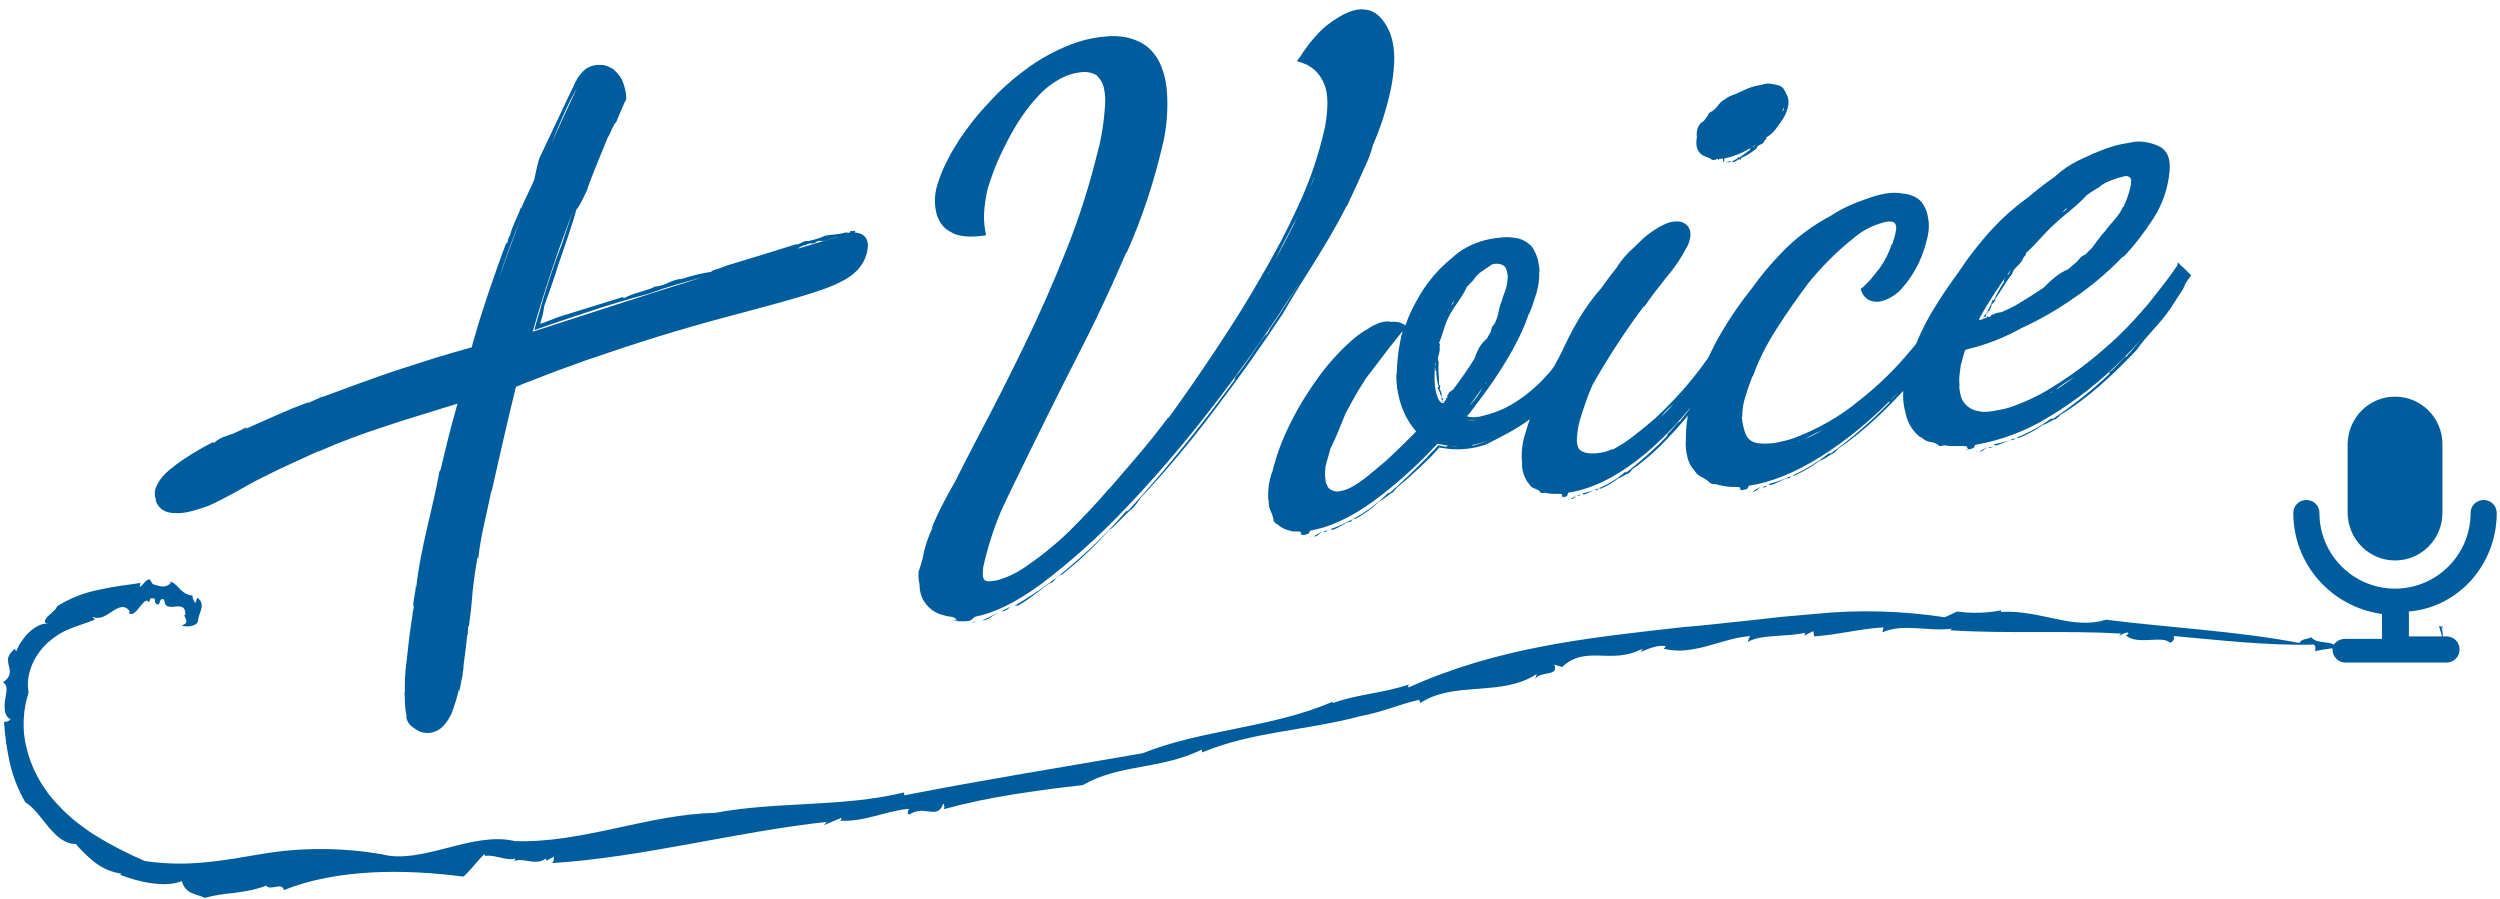 <?xml version="1.0" encoding="utf-8"?>
<!-- Generator: Adobe Illustrator 28.1.0, SVG Export Plug-In . SVG Version: 6.00 Build 0)  -->
<svg version="1.1" id="レイヤー_1" xmlns="http://www.w3.org/2000/svg" xmlns:xlink="http://www.w3.org/1999/xlink" x="0px"
	 y="0px" viewBox="0 0 612 220" style="enable-background:new 0 0 612 220;" xml:space="preserve">
<style type="text/css">
	.st0{fill:#005D9D;}
</style>
<g>
	<path class="st0" d="M237.9,152.4l0.4,0c0.3-0.1,0.7-0.3,1-0.4C238.9,152.1,238.4,152.3,237.9,152.4L237.9,152.4z"/>
	<path class="st0" d="M244,150.1c-1.2,0.7-2.4,1.3-3.6,1.8c1.9-0.1,2.8-1.6,3.9-1.8C244.1,150.1,244.2,150,244,150.1z"/>
	<path class="st0" d="M244.3,150.1L244.3,150.1C244.3,150.1,244.3,150.1,244.3,150.1C244.3,150.1,244.3,150.1,244.3,150.1z"/>
	<path class="st0" d="M245.4,149.7c0.8-0.2,1.4-0.6,2-1.2C246.8,148.9,245,149.5,245.4,149.7z"/>
	<path class="st0" d="M247.6,148.3c0,0-0.1,0.1-0.1,0.1C247.5,148.4,247.5,148.4,247.6,148.3z"/>
	<path class="st0" d="M225.1,143c0,1.7,0.4,3.1,1.1,4.2c0.8,1.2,1.8,2.2,3.1,2.8c0.4,0.2,0.8,0.4,1.3,0.5c0.4,0.1,0.7,0.2,1.1,0.3
		c0.4,0.1,0.8,0.1,1.2,0.2c0.6,0.1,1,0.3,1.1,0.5c-1.4-0.1,2.2,0.5-1,0.4c1,0.2,2,0.2,2.9,0.2c1.2,0,2.2-0.3,1.9-0.4
		c0.2-0.2,0.7-0.5,0.8-0.7c4.7-0.9,10.1-3.5,16.1-7.9c7.3-5.5,14-11.5,20.3-18.1c7.5-7.8,14.5-16,21.1-24.5c7-9,13.5-18.1,19.5-27.4
		c1-1.5,1.9-3,2.9-4.5c-2.4,3.9-4.8,7.8-7.5,11.7c0.1-0.2,0.1-0.3,0.3-0.6c-0.4,0.8-0.8,1.6-1.3,2.3c-0.2,0.2,0.1-0.3,0.2-0.5
		c-2.3,2.8-5.9,8.8-7.5,10.4c-0.6,0.8-0.7,1.3-0.3,0.9c-8.1,11.1-16.7,21.8-26,32c-0.5,0.4-0.6,0.5-0.6,0.2
		c-3.9,4.5-8.1,8.7-12.6,12.6c-4.5,4-9.4,7.5-14.7,10.6c-0.3,0.4,1.2-0.5,0.2,0.3c3.5-1.8,5.8-4.1,8.7-6l-0.3,0.4
		c2.1-1.5,0.2-0.6,2.4-2.1c0.9-0.6-0.1,0.3,0.3,0c4.2-3.3,8.1-7,11.7-11c1.1-0.6,4.1-4.1,5.7-5.3c0.8-0.8,1.4-1.7,2-2.6
		c6.5-6.9,12.6-14.2,18.3-21.8c5.8-7.6,11.3-15.4,16.6-23.4c4.4-7.8,10.7-16.6,15.5-26.2c0.1-0.1,0.1,0,0.1,0
		c1.5-3.2,3.6-7.7,5.3-11.6c0.4-1.1,0.8-2.2,1.1-3.4c1.9-4.3,3.3-8.8,4.3-13.3c0.5-2.3,0.8-4.7,0.9-7.1c0.1-2.4-0.2-4.9-1.1-7.2
		c-0.5-1.2-1.1-2.2-1.9-3.2c-0.8-1-1.9-1.8-3.2-2.2c-1.3-0.3-2.6-0.3-3.9,0.1c-1.2,0.4-2.3,0.9-3.3,1.5c-2.1,1.2-4,2.7-5.6,4.5
		c-0.8,0.9-1.6,1.8-2.3,2.8l-0.5,0.7l-0.6,0.8l-0.7,1.1l-0.4,0.5l-0.2,0.3c-0.1,0.1-0.1,0.2-0.1,0.2c0.6,0.2,1.2,0.3,1.8,0.6
		c0.4,0.1,0.8,0.3,1.2,0.6c0.7,0.4,1.2,0.8,1.8,1.4c1,1.1,1.8,2.5,2.2,3.9c0.8,3,0.4,6.2-0.1,9.4c-1.5,6.8-3.7,13.4-6.7,19.7
		c-2.8,6.2-6,12.1-9.4,17.9c-3.3,5.8-6.9,11.4-10.6,17s-7.6,11.2-11.7,16.9c0-0.1-0.2,0.1,0.2-0.5c-4.8,6.5-9.7,12-14.7,17.8l0-0.1
		c-3.1,3.7-6.4,7.1-9.8,10.5c-3.5,3.4-7.3,6.4-11.3,9.1c-2,1.3-4.2,2.3-6.5,2.9c-0.6,0.1-1.1,0.2-1.7,0.2c-0.5,0.1-0.9-0.1-1.3-0.4
		c-0.2-0.4-0.4-0.9-0.3-1.4c0-0.6,0-1.1,0.1-1.7c1-4.5,2.4-9,4.2-13.3c1.1-2.5,2.4-5.1,3.6-7.6l3.8-7.8l3.9-7.9l4-8
		c2.7-5.4,5.5-10.7,8.1-16.1c2.6-5.4,5.1-10.9,7.4-16.3l0.1,0.1c3.8-8.5,6.7-17.4,8.8-26.4c1.1-4.5,1.4-9.2,1-13.9
		c-0.3-2.4-0.9-4.7-2-6.8c-1.2-2.2-3-3.9-5.2-4.8c-2.3-1-4.8-1.3-7.3-1.1c-2.5,0.2-4.9,0.6-7.3,1.4c-4.7,1.6-9.2,4-13.1,7
		c-3.1,2.3-6,4.9-8.6,7.8c-2.8,2.9-5.2,6-7.4,9.3c-1,1.6-2,3.2-2.8,4.9c-0.1,0.1-0.1,0.3-0.2,0.4c-1,1.9-1.8,4-2.4,6.1
		c-0.6,2.3-0.6,4.7,0.1,7c0.4,1.1,1,2.2,1.9,3c0.3,0.3,0.7,0.6,1.1,0.8c0,0,0,0,0,0c0.3,0.2,0.6,0.3,0.9,0.5c0.1,0,0.1,0.1,0.2,0.1
		c0.1,0,0.1,0,0.2,0.1c1.9,0.7,4.5,0.8,7.7,0.3c-0.4-1.8-0.6-3.6-0.5-5.4c0.1-1.9,0.4-3.8,0.8-5.7c0.1-0.3,0.2-0.7,0.3-1
		c0.8-2.5,1.7-5,2.8-7.3c1.2-2.6,2.5-5.1,4-7.6c1.5-2.4,3.1-4.7,5.1-6.8c1.8-2.1,4.1-3.8,6.6-5c1.3-0.6,2.6-0.9,4-1.1
		c1.3-0.2,2.7,0,3.9,0.7c1,0.9,1.7,2.2,1.9,3.5c0.3,1.4,0.3,2.8,0.2,4.2c-0.2,2.6-0.5,5.2-1,7.7c-0.2,1-0.4,2-0.7,3
		c-2,8.3-4.6,16.5-7.8,24.5c-3.2,8.1-6.7,16-10.4,23.6c-3.7,7.6-7.3,14.7-10.8,21.3c-2.2,4.2-4.2,8.1-6,11.7
		c-2.1,3.7-4.2,7.5-5.8,11.6l0.3-0.3c-0.9,1.8-1.6,3.8-2.1,5.8c-0.1,0.7-0.3,1.3-0.4,2c-0.1,0.2-0.1,0.4-0.2,0.6
		c0,0.1-0.1,0.3-0.1,0.4c-0.2,0.6-0.4,1.3-0.6,1.9l0-0.4C224.8,140.7,224.8,141.8,225.1,143C225.1,142.9,225.1,143,225.1,143z
		 M322.5,41c0.3-0.9,0.6-1.8,0.8-2.6C323.1,39.2,322.8,40.1,322.5,41z M321.6,43.7c-0.2,0.7-0.5,1.4-0.8,2c0.3-0.8,0.6-1.5,0.8-2.3
		L321.6,43.7z M317.9,52.5c-0.4,0.8-0.7,1.6-1.1,2.3c-1.5,3-3.1,6-4.7,9c1.4-3,2.9-5.8,4.4-8.7C317,54.3,317.5,53.4,317.9,52.5z
		 M310.9,66.2c-0.1,0.3-0.3,0.5-0.4,0.8c0,0-0.1,0-0.1,0L310.9,66.2z"/>
	<path class="st0" d="M310.1,81.3L310.1,81.3C310.3,81.1,310.2,81.2,310.1,81.3z"/>
	<path class="st0" d="M353.2,98.3c0.1-0.2-0.2-0.1-0.3-0.1C353.1,98.2,352.9,98.5,353.2,98.3z"/>
	<path class="st0" d="M352.4,85.8C352.4,85.8,352.4,85.8,352.4,85.8C352.4,85.8,352.4,85.8,352.4,85.8
		C352.4,85.8,352.4,85.8,352.4,85.8z"/>
	<polygon class="st0" points="320.7,131.5 321.1,131.2 320.5,131.5 	"/>
	<polygon class="st0" points="323.5,130.4 323.5,130.4 323.5,130.4 	"/>
	<path class="st0" d="M321.7,131.3c0.9,0.2,1.3-1,1.8-0.9c-0.1,0-0.1-0.1-0.2-0.1C322.8,130.6,322.2,130.9,321.7,131.3z"/>
	<path class="st0" d="M325.1,129.7c-0.2,0.3-1.3,0.3-1,0.6C324.5,130.3,324.9,130,325.1,129.7z"/>
	<path class="st0" d="M336.6,79.5c-0.7,0.3-1.3,0.7-1.9,1.1c-1.1,0.6-2.2,1.4-3.3,2.3c-3.1,2.7-5.9,5.7-8.4,9.1
		c-2.7,3.7-5.1,7.5-7.1,11.6c-1.9,3.7-3.4,7.7-4.4,11.8c0,0.1,0,0.2-0.1,0.2c-0.8,2.3-1.1,4.6-0.9,7l0.1-0.2c-0.1,1,0.1,2,0.5,2.8
		c0.1,0.2,0.2,0.5,0.3,0.7c0,0.1,0.1,0.2,0.1,0.3c0,0.1,0.1,0.2,0.1,0.3c0.1,0.3,0.1,0.6,0.2,0.9l-0.1-0.2c0.1,0.6,0.6,1,1.1,1.2
		c0,0,0,0,0,0c0.8,0.8,1.9,1.3,3.3,1.6c0.2,0.1,0.5,0.1,0.8,0.1c0.3,0,0.6,0,0.9,0c0.4,0,0.7,0.1,0.7,0.4c-0.7,0,1.1,0.3-0.4,0.5
		c0.5,0,0.9,0,1.4-0.1c0.5-0.1,1-0.3,0.9-0.4c0.1-0.2,0.3-0.4,0.3-0.6c4.8-0.8,10-3.2,15.5-7.2c5.7-4.2,10.9-8.9,15.7-14.1
		c1.2,0.3,2.4,0.5,3.7,0.6c1.4,0.1,2.8,0,4.2-0.2c2.4-0.3,4.9-1.2,7.5-2.6c-1.9,1-3.9,1.9-6,2.5c0.1-0.1,0.1-0.1,0.3-0.2
		c-0.4,0.2-0.8,0.4-1.2,0.4c-0.1,0,0.1-0.1,0.2-0.2c-0.9,0-2.1,0.2-3.2,0.3c-0.9,0.1-1.8,0.1-2.7-0.1c-0.5,0-0.7,0.1-0.5,0.3
		c-0.7-0.1-1.4-0.2-2.1-0.4l-1.2,1.3c-0.5,0.5-1,1-1.4,1.5c-1,1-2,2-3,3c-2,2-4.1,3.9-6.2,5.8c-0.3,0.2-0.4,0.1-0.4,0
		c-4,4-8.8,7-14.1,8.9c-0.2,0.2,0.6,0,0.1,0.3c1.8-0.5,3-1.6,4.5-2.1l-0.1,0.2c1.1-0.5,0-0.4,1.2-0.9c0.5-0.1,0,0.2,0.2,0.1
		c2.2-1.2,4.3-2.7,6.1-4.5c0.7-0.1,2.1-1.6,3.1-2c0.4-0.5,0.9-0.9,1-1.2c1.9-1.5,3.8-3.2,5.6-4.9c0.9-0.9,1.8-1.7,2.7-2.6l1.3-1.4
		l0.9-1l0.2,0.1l0.7,0.1c0.5,0.1,1,0.1,1.5,0.2c3,0.3,6.1-0.1,9-1.1c1.9-1,4-2,6.1-3.2c1.6-0.9,3.2-1.9,4.6-3c-0.5,1.5-1,3-1.4,4.5
		c-0.6,2.3-0.7,4.4-0.5,6.2c0,0,0,0,0,0c-0.1,1.8,0.5,3.6,1.6,5.1l0-0.2c0.3,0.7,0.8,1.2,1.5,1.4c0.2,0.1,0.5,0.2,0.7,0.3
		c0.1,0.1,0.2,0.1,0.3,0.2c0.2,0.1,0.3,0.2,0.4,0.4l-0.1,0c0.3,0.2,0.8,0.3,1.1,0.1c0,0,0,0,0,0c0.8,0.2,1.7,0.3,2.6,0.3
		c0.2,0,0.4,0,0.7,0c0,0,0.1,0,0.1,0c0.2,0,0.3,0,0.5,0c0.2,0,0.4,0.1,0.4,0.3c-0.5,0,0.8,0.3-0.3,0.5c0.3,0.1,1.7-0.1,1.6-0.5
		c0-0.2,0.2-0.4,0.2-0.6c6.7-1,13.6-4.8,20.8-11.2c3.1-2.8,6.1-6,9-9.5c0,0,0,0.1,0,0.1c-0.7,0.9-1.4,1.8-2.1,2.7c0-0.1,0-0.1,0-0.2
		c-0.1,0.3-0.2,0.5-0.4,0.8c-0.1,0,0-0.1,0-0.2c-1,0.6-2.2,2.7-2.9,3c-0.2,0.3-0.2,0.5,0,0.4c-3.1,3.3-6.5,6.3-10.1,9.1
		c-0.2,0.1-0.3,0-0.3-0.1c-3,2.6-6.6,4.4-10.5,5.3c-0.1,0.2,0.4,0.1,0.1,0.3c1.3-0.2,2.1-1.1,3.3-1.2l-0.1,0.2
		c0.8-0.2,0-0.4,0.9-0.6c0.4,0,0,0.2,0.1,0.2c1.7-0.7,3.2-1.6,4.6-2.7c0.5,0.1,1.6-1,2.4-1.1c0.3-0.4,0.7-0.6,0.7-0.9
		c5.2-3.5,9.5-8.2,13.6-13c0.1-0.1,0.2-0.3,0.2-0.4c-0.4,2.3-0.5,4.3-0.5,6.1c0,0,0,0.1,0,0.1c-0.1,1.3,0,2.5,0.3,3.7
		c0.2,1.3,0.8,2.5,1.6,3.5l0-0.2c0.4,0.9,1.1,1.6,2,2c0.2,0.1,0.5,0.2,0.7,0.4c0.2,0.1,0.3,0.2,0.5,0.3c0.3,0.2,0.5,0.4,0.8,0.7
		l-0.2-0.1c0.4,0.3,1,0.5,1.5,0.4c0,0,0,0,0.1,0c1.2,0.4,2.4,0.6,3.8,0.7c0.2,0,0.5,0,0.8,0c0.1,0,0.3,0,0.4,0c0.1,0,0.2,0,0.3,0
		c0.4,0,0.7,0.1,0.7,0.3c-0.7,0,1,0.2-0.4,0.5c0.4,0.1,2.4-0.2,2.2-0.5c0.1-0.2,0.3-0.4,0.3-0.6c5.5-0.8,11.3-3.2,17.6-7.1
		c6.8-4.3,13-9.5,18.6-15.4c0.6-0.6,1.2-1.2,1.7-1.9c0,0,0,0,0,0c-1.2,1.2-2.5,3.1-3.3,3.5c-0.3,0.4-0.3,0.6-0.1,0.5
		c-4.5,4.6-9.3,8.8-14.4,12.5c-0.3,0.1-0.4,0.1-0.4-0.1c-4.4,3.5-9.4,6.1-14.8,7.6c-0.2,0.2,0.6,0,0.1,0.3c1.8-0.3,3-1.4,4.6-1.8
		l-0.1,0.2c1.1-0.4,0.1-0.4,1.3-0.8c0.5-0.1,0,0.2,0.2,0.1c2.3-1,4.5-2.3,6.5-3.8c0.7,0,2.3-1.4,3.2-1.7c0.5-0.5,1-0.8,1.1-1.1
		c5.9-4,11.1-8.9,16-14.2c-0.1,2,0.1,3.8,0.6,5.4c0,0,0,0.1,0,0.1c0.5,2.4,1.8,4.5,3.7,5.9c0-0.1,0-0.2,0-0.2
		c0.6,0.7,1.4,1.1,2.3,1.3c0.2,0,0.5,0.1,0.7,0.1c0.2,0.1,0.3,0.1,0.5,0.2c0.3,0.1,0.6,0.3,0.9,0.5l-0.2,0c0.4,0.3,1,0.2,1.5,0
		c1.1,0.2,2.2,0.2,3.4,0.2c0.2,0,0.6,0,0.9,0c0.3,0,0.5,0,0.8,0c0.3,0,0.6,0.1,0.6,0.3c-0.6,0.1,1,0.2-0.4,0.5
		c0.4,0.1,2.2-0.2,2-0.5c0.1-0.2,0.3-0.4,0.3-0.6c6.4-1.1,12.5-3.4,18-6.8c6.7-4,12.9-8.9,18.4-14.5c1.5-1.5,2.9-3,4.3-4.6
		c-1,1.2-2.1,2.5-3.1,3.7c0.1-0.1,0-0.2,0.1-0.3c-0.2,0.3-0.4,0.7-0.7,1c-0.1,0,0-0.2,0.1-0.3c-1.3,0.9-3.1,3.4-4,3.8
		c-0.3,0.3-0.3,0.6-0.1,0.5c-4.3,4.1-9,7.8-13.9,11.1c-0.3,0.1-0.4,0-0.4-0.1c-4.2,3.1-9,5.3-14.1,6.4c-0.2,0.2,0.6,0,0.1,0.3
		c1.7-0.2,2.8-1.2,4.4-1.5l-0.1,0.2c1.1-0.3,0.1-0.4,1.2-0.7c0.5-0.1,0,0.2,0.2,0.2c2.2-0.8,4.3-1.9,6.2-3.3c0.6,0,2.2-1.2,3.1-1.4
		c0.5-0.4,1-0.7,1.1-1c7-4.2,13.1-10,18.8-16c2.2-3.3,5.7-6.3,8.3-10.2c0,0,0.1,0,0,0c0.8-1.3,2-3.1,3-4.6l0.6-1.4l0.6-0.9l0.8-1.1
		l-1.6-1.6l-1-0.9l-0.5-0.5l-0.1-0.1c0,0-0.1-0.1-0.1,0L533,65l-1.4,2l-1.1,1.5c-1.5,2-3.1,4-4.7,6c-3.3,3.9-6.8,7.6-10.7,10.9
		c-4.4,3.9-9.2,7.3-14.2,10.3c-2.4,1.4-5,2.6-7.7,3.6c-1.3,0.5-2.7,0.9-4.1,1.1c-1.4,0.3-2.8,0.5-4.3,0.4c0-0.1-0.1-0.1,0.2-0.1
		c-1.5,0-3-0.7-4-1.9c-0.5-0.5-0.8-1.2-1-1.9c-0.2-0.7-0.3-1.5-0.4-2.3l0.1,0c-0.1-1-0.1-2,0-2.9l0.2-1.5l0.1-0.8
		c0.1-0.3,0.1-0.5,0.2-0.7l0.4-1.5c0.1-0.3,0.1-0.5,0.2-0.7l0.2-0.6l0.1-0.2c0.1-0.1,0.2-0.1,0.2-0.1l0.7-0.2l1.5-0.4
		c4-1.1,7.8-2.7,11.4-4.7c4.6-2.1,8.9-4.6,13-7.5c4.3-2.9,8.2-6.3,11.8-10l0.1,0.1c2.8-2.9,5.2-6.1,7.4-9.5
		c2.2-3.4,3.5-7.3,3.9-11.4c0.1-1.1,0.1-2.2-0.2-3.3c-0.3-1.1-1-2.1-2-2.7c-1.9-1-4.2-1.5-6.3-1.3c-1.1,0.2-2.2,0.4-3.3,0.6
		c-1.5,0.3-3.1,0.8-4.6,1.4c-1.4,0.5-2.8,1.1-4.2,1.8c-2.6,1.1-5.1,2.6-7.2,4.5c-0.1,0.1-0.1,0.1-0.2,0.2c-2.3,1.6-4.5,3.3-6.6,5.1
		c-3.9,2.8-7.5,6.1-10.7,9.9c-2.2,2.6-4.3,5.3-6.2,8.2c-1.8,2.5-3.6,5-5.2,7.6c-2.1,3.2-3.9,6.6-5.3,10.1c-0.5,0.6-0.9,1.2-1.4,1.7
		c-3.7,4.5-7.9,8.6-12.5,12.2c-4.8,4-10.3,7.1-16.2,9.3c-1.4,0.5-2.9,0.8-4.3,1.1c-1.4,0.2-2.9,0.3-4.3,0.1c-1.3-0.1-2.5-0.9-3-2.1
		c-0.6-1.4-0.9-2.9-1-4.4c0.1,0,0.1-0.1,0.1,0.2c0-1.8,0.2-3.5,0.8-5.2c0.5-1.7,1.1-3.3,1.7-4.9l0.1,0c1.5-4.2,3.6-8.2,6-11.9
		c2.4-3.8,5-7.4,7.5-10.8c3.4-4.2,7.2-8,11.4-11.3c2.1-1.8,4.6-3,7.3-3.7c0.7-0.2,1.3-0.2,2-0.1c0.3,0.1,0.6,0.3,0.7,0.6
		c0.1,0.3,0.2,0.6,0.2,1c-0.1,0.7-0.2,1.3-0.4,2c-0.2,0.7-0.4,1.3-0.6,2l-0.1-0.1c-0.7,2.1-1.7,4.1-3,5.9c-0.7,0.9-1.4,1.7-2.1,2.6
		c-0.4,0.4-0.7,0.8-1.1,1.2c-0.2,0.2-0.4,0.3-0.6,0.6c-0.3,0.2-0.5,0.4-0.8,0.6c0.1,0.6,0.4,1.1,0.7,1.6c0.3,0.5,0.8,0.8,1.2,1.1
		c1,0.5,2.2,0.6,3.3,0.3c2.1-0.6,4-1.9,5.3-3.6c1.5-1.7,2.7-3.7,3.7-5.7c1-2.1,1.7-4.3,2.2-6.6c0.3-1.4,0.4-2.9,0.1-4.4
		c-0.2-1.3-0.6-2.5-1.3-3.5c-0.8-1.2-2-1.9-3.6-2.3c-0.4-0.1-0.8-0.2-1.2-0.2c-2.8-0.6-6.1,0.2-9,1.3c-0.1,0-0.2,0.1-0.3,0.1
		c-3,1-5.8,2.3-8.4,4c-4.5,2.4-8.7,5.5-12.2,9.2c-2.5,2.6-4.9,5.4-7,8.4c-2.8,3.5-5.4,7.2-7.6,11c-1.2,2-2.3,4.2-3.3,6.3
		c-1.2,1.7-2.5,3.4-3.8,5c-2.8,3.5-5.9,6.7-9.1,9.7c-1.6,1.4-3.3,2.8-5,4.1c-1.7,1.4-3.6,2.6-5.5,3.6c0-0.1-0.1-0.1,0.1-0.2
		c-1.1,0.5-2.3,0.9-3.5,1c-1.1,0.2-2.3,0.1-3.4-0.1l0-0.1c-0.6-0.1-1.2-0.5-1.5-1c-0.3-0.7-0.4-1.4-0.4-2.1c0.1-1.6,0.3-3.1,0.7-4.6
		c0.9-3,1.9-5.9,3.1-8.7c3.8-6.7,8-13.2,12.6-19.3l0.1,0.1c1.7-2.5,3.6-4.9,5.5-7.3c2-2.3,3.7-4.9,5.1-7.6c0.4-0.8,0.6-1.6,0.7-2.4
		c0.1-0.9-0.1-1.8-0.7-2.5c-0.6-0.7-1.5-1.1-2.4-1.1c-0.8,0-1.7,0.1-2.5,0.4c-1.2,0.5-2.4,1.1-3.5,1.9c-1.1,0.7-2.2,1.6-3.4,2.8
		c-0.1,0.1-0.2,0.2-0.3,0.3c-0.2,0.2-0.5,0.4-0.7,0.7c-1.7,1.4-3.1,3-4.3,4.8c0,0,0,0,0,0.1c-1.3,1.6-2.5,3.2-3.7,4.9
		c-0.1,0.1-0.1,0.2-0.2,0.3c-4.3,4.8-7.3,10.3-9.9,16c-0.6,1.1-1.1,2.1-1.7,3.2c-0.5,0.7-1,1.4-1.6,2c-1.3,1.5-2.7,2.9-4.2,4.1
		c-1.5,1.3-3.1,2.4-4.8,3.4c-1.7,1-3.5,1.7-5.4,2.3c-0.8,0.2-1.5,0.4-2.3,0.6c-0.7,0.1-1.5,0.2-2.2,0.1c-0.3,0-0.6-0.1-0.9-0.2
		l0.7-0.8c1.9-2.5,3.8-5,5.6-7.6c3.5-5.2,6.8-10.6,8.9-16.8c0.1,0,0.1,0,0,0.3c0.7-1.8,1.3-3.5,1.8-5.2c0.5-1.7,0.8-3.6,0.7-5.4
		l0.1,0c-0.1-1.2-0.3-2.3-0.6-3.4c-0.2-0.6-0.4-1.1-0.7-1.6c-0.3-0.6-0.6-1.1-1.1-1.5c-0.9-0.8-2-1.4-3.2-1.6
		c-1.2-0.2-2.3-0.3-3.5-0.2c-2.3,0.2-4.5,0.6-6.7,1.5c-2.1,0.8-4,2-5.6,3.5c-2.1,1.7-4,3.6-5.6,5.7c-1.7,2.2-3.1,4.6-4.3,7.1
		c-0.6,1.2-1.1,2.5-1.6,3.8c0,0,0-0.1-0.1-0.1c-0.3-0.3-0.7-0.4-1.1-0.6c-0.7-0.2-1.4-0.3-2.2-0.2C339.2,78.5,337.8,78.9,336.6,79.5
		z M342.8,83.5c-0.6,2.7-0.8,5.5-0.9,8.2l-0.1,0c0,2.2,0.3,4.4,0.9,6.5c0.6,2.1,1.5,4.1,2.8,5.9c0.3,0.4,0.7,0.9,0.9,1.2l0.2,0.2
		l0.1,0.1c0,0-0.1,0.1-0.1,0.1l-0.4,0.4l-2.2,2.2c-1.5,1.5-3.1,3-4.7,4.5c-1.7,1.4-3.4,2.9-5.2,4.3c-0.9,0.7-1.8,1.3-2.8,1.9
		c-1,0.6-2,1-3.1,1.2c-1.1,0.3-2.3,0-3.1-0.9c-0.2-0.4-0.3-0.7-0.5-1.1c-0.2-1-0.3-2-0.2-3c0-0.4,0.1-0.7,0.1-1.1
		c0.1-0.4,0.2-0.8,0.3-1.1c0.3-1.1,0.6-2.1,0.9-3.2c0.1-0.1,0.1-0.3,0.2-0.4c1.2-2.4,2.3-5.3,3.5-8.2c1-1.9,2-3.7,3.1-5.6
		c0.6-1,1.3-2,1.9-3l4.5-5.9c0.8-1.1,1.6-2.1,2.5-3.2c0.6-0.8,1.2-1.5,2-2.5C343.1,81.9,342.9,82.7,342.8,83.5z M358.6,102.7
		c-0.1,0-0.2-0.1-0.3-0.1C358.4,102.6,358.5,102.7,358.6,102.7C358.6,102.7,358.6,102.7,358.6,102.7z M356.1,73.4l-0.1,0
		C356,73.4,356.1,73.4,356.1,73.4C356.1,73.4,356.1,73.4,356.1,73.4z M355.2,74.8c0.2-0.4,0.4-0.7,0.7-1.1
		C355.9,74.2,355.6,74.4,355.2,74.8z M354.8,75.5c0,0.1,0,0.1,0,0.2l0,0C354.8,75.6,354.8,75.5,354.8,75.5z M354.7,75.8
		c0,0.1-0.1,0.2-0.2,0.3C354.5,76,354.6,75.9,354.7,75.8z M351.2,91.6c0-1.2,0.1-2.4,0.1-3.5c0,0.4,0,0.8,0.1,1.1c0,0-0.1,0-0.1-0.1
		c0.1,0.1,0.2,0.2,0.2,0.3c0,0-0.1,0-0.1-0.1c-0.4,0.3,0.2,1.1-0.1,1.3c0.1,0.1,0.2,0.2,0.3,0.1c0,1.4,0.2,2.7,0.6,4
		c0,0.1-0.1,0.1-0.3,0.1c0.5,1,0.9,2.1,1.1,3.2c0.2,0,0.1-0.2,0.3-0.1c0.1-0.4-0.6-0.5-0.4-0.9h0.2c0-0.2-0.4,0.1-0.3-0.2
		c0.1-0.1,0.2,0,0.2-0.1c-0.2-0.5-0.2-1-0.6-1.4c0.3-0.2-0.1-0.5,0.2-0.8c-0.1-0.1-0.1-0.2-0.3-0.3c0-1.8-0.3-3.7-0.1-5.6
		c-0.6-0.9,0.3-1.9,0.2-3c0,0,0,0,0.1,0c-0.1-0.4-0.1-0.9,0-1.3l-0.2-0.4c1-2.3,1.4-4.8,2.7-7c1.4-2.5,3-4.2,4.2-6.9
		c0,0,0.1,0,0.1,0.1c0.4-0.7,1.1-1.1,1.5-1.7l0,0c0.5-0.8,1.2-1.5,2-2c0.8-0.6,1.6-1,2.3-1.6c1-0.4,2.2-0.3,3.1,0.3
		c0.8,0.8,0.9,2.1,0.9,3.3l-0.1,0c0.1,1.9-1,3.6-1.4,5.4c-0.6,1.2-0.7,2.7-1.1,4c-0.2,0.4-0.3,0.8-0.5,1.2c-0.1,0.1-0.2,0.3-0.2,0.4
		c-0.6,0.4-0.7,1.2-0.9,1.9c-0.3,0.5-0.6,1-0.9,1.6c0,0,0,0,0,0c-1.7,1.3-2.4,3.1-3.1,5c-1.6,2.5-3.3,5-5.2,7.5
		c-0.5,0.3-1,0.6-1.2,1.1l0.1,0.1c-0.4,0-0.3,0.4-0.3,0.7c0,0.1-0.1,0.1-0.1,0.2c-0.1,0-0.1,0-0.2,0v-0.1c-0.2,0-0.1,0.2,0,0.4
		c-0.1,0.1-0.2,0.3-0.3,0.4c-0.2,0-0.3,0.1-0.2,0c0,0-0.1,0.1-0.1,0.1c0.1,0,0.2,0,0.3,0c-0.1,0.1-0.1,0.2-0.2,0.2c0,0,0,0,0,0
		c-0.1,0.1-0.1,0.1-0.2,0.2c-0.1,0-0.2,0-0.4-0.1c0.1-0.1-0.4,0-0.3-0.4c0,0,0,0-0.1,0.1C351.5,96.9,351.1,94.6,351.2,91.6z
		 M368,106.2c-0.1,0.1-0.3,0.1-0.4,0.2C367.7,106.3,367.9,106.2,368,106.2z M412.3,96c0.3-0.4,0.6-0.7,0.9-1
		C412.8,95.3,412.5,95.6,412.3,96z M506,50.9c-0.2,0.6-0.7,0.8-1.2,1.1C505.2,51.6,505.6,51.2,506,50.9z M506.3,50.6
		C506.3,50.6,506.3,50.6,506.3,50.6L506.3,50.6C506.2,50.6,506.3,50.6,506.3,50.6z M491.6,67.3c-0.1,0-0.1-0.1-0.1-0.1c0,0,0,0,0,0
		c0,0,0,0,0,0c0,0,0,0,0,0c-0.6,0.2-0.6,1.3-1,1.3c0,0.1,0,0.2,0.1,0.3c0,0,0,0,0.1,0c-1,1.5-1.9,3.1-2.6,4.7c-0.1,0-0.2,0-0.3-0.1
		c-0.5,1.5-1.2,2.9-2.2,4.1c0.1,0.1,0.2-0.1,0.3,0.2c0.4-0.3,0.1-1,0.6-1.2l0.1,0.1c0.2-0.2-0.3-0.3,0-0.4c0.2-0.1,0.1,0.1,0.2,0.1
		c0.4-0.6,0.7-1.2,0.8-1.9c0.4,0,0.4-0.6,0.8-0.7c0-0.2,0.1-0.4,0-0.5c1.5-2,2.6-4.2,4.2-6.2c0.2-1.3,1.7-2,2.4-3.2c0,0,0,0,0,0
		c0.2-0.5,0.5-1,0.9-1.4l0.1-0.5c2.5-2.2,4.5-4.9,7-7.1c2.8-2.6,5.5-4.4,8-7.2c0,0.1,0.1,0.1,0,0.1c0.8-0.7,1.7-1.1,2.5-1.7l0,0.1
		c0.9-0.8,2-1.5,3.2-1.9c1.2-0.5,2.4-0.8,3.5-1.1c0.3,0,0.7,0,1,0.2c0.3,0.2,0.5,0.5,0.5,0.8c0,0.7-0.1,1.5-0.3,2.2
		c-0.4,1.5-0.9,3-1.6,4.4l-0.1-0.1c-0.9,2.3-2.9,3.9-4.3,5.9c-1.2,1.2-2.2,2.8-3.3,4.2c-0.5,0.5-1.1,1.1-1.6,1.6
		c-0.1,0-0.1,0.1-0.2,0.1c-0.8,0.3-1.3,1-1.9,1.7c-0.7,0.6-1.4,1.2-2.1,1.8c-2.4,1-4.2,2.7-6,4.5c-1.9,1.3-3.8,2.5-5.8,3.7
		c-1.4,0.9-2.9,1.6-4.5,2.3c-0.7,0.1-1.4,0.2-2.1,0.6L488,77c-0.4-0.1-0.6,0.3-0.8,0.5c-0.1,0-0.2,0.1-0.4,0.1
		c-0.1,0-0.1-0.1-0.2-0.1l0,0c-0.2-0.1-0.3,0.1-0.3,0.3c-0.4,0.1-0.7,0.2-1.1,0.4c0,0,0,0,0,0l0,0c-0.2,0-0.3,0.1-0.5,0.2
		c-0.1,0-0.1-0.1-0.2-0.3c0.1,0,0-0.1,0-0.1c2.2-3.9,4.6-7.6,7.2-11.2c0.2-0.3,0.5-0.6,0.7-0.9c-0.2,0.4-0.5,0.8-0.7,1.2
		c0,0,0-0.1,0-0.1C491.7,67,491.7,67.2,491.6,67.3z M503.2,53.5c0.1-0.1,0.3-0.3,0.4-0.4C503.5,53.2,503.4,53.3,503.2,53.5z
		 M503.8,52.9c0,0,0.1-0.1,0.1-0.1C503.9,52.8,503.8,52.9,503.8,52.9L503.8,52.9z M451.8,101.7c0.3-0.2,0.5-0.4,0.8-0.6
		C452.4,101.3,452.1,101.5,451.8,101.7z M503.3,95.4c1.4-1.3,2.9-2.1,4.5-3.1c-1.3,1-2.7,1.9-4.1,2.9
		C503.5,95.3,503.4,95.3,503.3,95.4z M511.8,89.2c0.3-0.3,0.7-0.6,1.1-0.9C512.6,88.6,512.2,88.9,511.8,89.2z M511.2,89.7
		c-0.1,0.1-0.2,0.2-0.3,0.2C511,89.8,511.1,89.7,511.2,89.7L511.2,89.7z M502.5,95.9c-0.1,0.1-0.2,0.1-0.4,0.2c0,0,0,0-0.1-0.1
		L502.5,95.9z M450.8,102.4c-0.1,0.1-0.3,0.2-0.4,0.3C450.5,102.6,450.6,102.5,450.8,102.4L450.8,102.4z M446.9,104.9
		c-1.8,1-3.5,1.9-5.1,2.6c1.3-0.8,2.7-1.5,4.1-2.1C446.2,105.3,446.5,105.1,446.9,104.9z M440.7,107.9c-0.1,0.1-0.3,0.1-0.4,0.2
		c0,0,0,0-0.1-0.1C440.3,108,440.5,108,440.7,107.9z M411.8,96.5c-0.1,0.1-0.2,0.3-0.3,0.4c0.1-0.2,0.2-0.3,0.3-0.5L411.8,96.5z
		 M409.8,98.8c-1,1.1-2,2.1-3,3.1C407.6,100.6,408.7,99.8,409.8,98.8z M406.3,102.4c-0.1,0.1-0.2,0.2-0.2,0.2c0,0,0,0-0.1-0.1
		L406.3,102.4z M361.5,102.8c-0.8,0.1-1.6,0.1-2.4,0C359.9,102.8,360.7,102.8,361.5,102.8z M359.2,100c1.3-1.7,2.5-3.4,3.7-5.1
		c-0.7,1.4-1.6,2.7-2.7,3.9C359.9,99.1,359.5,99.5,359.2,100z M363.5,94c0.1-0.1,0.2-0.3,0.3-0.4c0,0,0,0.1,0.1,0.1L363.5,94z"/>
	<path class="st0" d="M360.5,109.1C360.5,109.1,360.5,109.1,360.5,109.1C360.6,109.1,360.6,109.1,360.5,109.1z"/>
	<path class="st0" d="M416.8,38c0.5,0.3,1.1,0.5,1.7,0.7c0,0,0,0,0,0c0.3,0.3,0.7,0.5,1.2,0.5l0-0.2c0.2,0.3,0.4,0,0.6-0.1
		c0.1,0,0.1,0,0.2,0c0,0,0.1,0.1,0.1,0.2l0,0c0.1,0.2,0.2,0,0.2-0.2c0.3,0,0.6,0,0.9-0.1c0,0,0.1,0.1,0.1,0.3c-0.1,0,0.2,0.3,0,0.5
		c0.1,0.1,0.4,0,0.3-0.3c0-0.2,0-0.4,0-0.5c2.4-0.5,4.6-1.4,6.6-2.7c-0.2,0.2-0.3,0.4-0.4,0.3c0,0.1,0,0.2,0.1,0.3
		c-0.8,0.6-1.7,1.2-2.6,1.9c-0.1,0-0.1-0.1-0.1-0.2c-0.7,0.7-1.6,1.2-2.6,1.1c0,0.2,0.1,0.1,0.1,0.3c0.4,0.1,0.5-0.5,0.8-0.3v0.2
		c0.2,0-0.1-0.4,0.2-0.2c0.1,0.1,0,0.2,0.1,0.2c0.4-0.2,0.9-0.2,1.1-0.7c0.2,0.3,0.4-0.2,0.7,0.1c0.1-0.2,0.2-0.2,0.1-0.4
		c1.4-0.6,2.7-1.4,3.8-2.4c0.2-0.9,1.3-0.8,1.8-1.5c0,0,0,0,0,0c0.1-0.3,0.3-0.6,0.6-0.8l0-0.4c1.8-0.9,2.8-2.7,4-4.4
		c0.6-0.9,1.1-2,1.3-3.1c0.3-1.2,0.1-2.4-0.6-3.4c0.1,0,0.1-0.1,0.1,0c-0.2-0.3-0.4-0.6-0.6-1c-0.2-0.3-0.5-0.5-0.8-0.6l0-0.1
		c-0.8-0.2-1.6-0.4-2.4-0.5c-0.8-0.1-1.5,0-2.2,0.3c-1.8,0.2-3.5,0.8-5.1,1.7l0-0.1c-1.2,0.8-2.7,0.9-3.8,1.9
		c-1,0.4-1.6,1.4-2.3,2.2c-0.3,0.2-0.5,0.5-0.8,0.7c-0.1,0-0.1,0.1-0.2,0.1c-0.5,0.1-0.8,0.6-1,1.1c0,0,0,0,0,0
		c-0.3,0.4-0.6,0.8-0.9,1.2c-1.5,0.8-1.9,2.5-1.7,4C415,35.7,415.5,37.2,416.8,38z M429.1,36.1c0,0,0-0.1,0-0.1c0,0-0.1,0-0.1,0
		c0.3-0.2,0.5-0.4,0.8-0.6c-0.2,0.2-0.4,0.4-0.6,0.6c0,0,0-0.1,0-0.1C429.2,35.9,429.2,36.1,429.1,36.1z M435.9,28.4
		c0-0.1,0.1-0.2,0.1-0.3C436,28.2,436,28.3,435.9,28.4z M436.1,28C436.1,27.9,436.1,27.9,436.1,28C436.1,27.9,436.1,28,436.1,28
		L436.1,28z M436.5,27.1C436.5,27.1,436.5,27.1,436.5,27.1c-0.1,0.1-0.1,0.2-0.2,0.2c0.1-0.2,0.1-0.4,0.2-0.6c0-0.1,0-0.2,0.1-0.3
		C436.7,26.6,436.7,26.9,436.5,27.1z M436.6,26.2C436.6,26.2,436.6,26.1,436.6,26.2c0-0.1,0.1-0.1,0.1-0.1L436.6,26.2z"/>
	<polygon class="st0" points="422.3,40 422.2,40.2 422.2,40.3 	"/>
	<path class="st0" d="M422.7,39.7L422.7,39.7c0,0,0-0.1,0-0.1l-0.2,0.6C422.6,40.5,422.5,39.4,422.7,39.7z"/>
	<path class="st0" d="M422.8,39.7c0.1,0.1,0.1-0.2,0.1-0.3C422.9,39.6,422.7,39.4,422.8,39.7z"/>
	<polygon class="st0" points="383.9,122.3 384.2,122 383.8,122.3 	"/>
	<path class="st0" d="M385.9,121.4c-0.1,0-0.1-0.1-0.1-0.1c-0.4,0.3-0.8,0.6-1.2,0.8C385.3,122.4,385.5,121.3,385.9,121.4z"/>
	<path class="st0" d="M386.3,121.4c0.3,0,0.6-0.2,0.7-0.4C386.9,121.2,386.1,121.1,386.3,121.4z"/>
	<path class="st0" d="M411.2,103.2C411.2,103.2,411.2,103.2,411.2,103.2C411.2,103.2,411.2,103.2,411.2,103.2z"/>
	<polygon class="st0" points="428.2,120.5 428.7,120.2 428.1,120.5 	"/>
	<path class="st0" d="M431,119.4L431,119.4c-0.1,0-0.1-0.1-0.2-0.1c-0.5,0.3-1.1,0.6-1.7,1C430.1,120.5,430.5,119.3,431,119.4z"/>
	<path class="st0" d="M432.6,118.8c-0.2,0.3-1.3,0.3-1.1,0.5C432,119.4,432.4,119.2,432.6,118.8z"/>
	<path class="st0" d="M485.5,78c0.2-0.1,0-0.3,0-0.4C485.6,77.8,485.2,77.9,485.5,78z"/>
	<polygon class="st0" points="483.8,110.7 484.2,110.4 483.6,110.7 	"/>
	<path class="st0" d="M486.4,109.7c-0.1,0-0.1-0.1-0.2-0.1c-0.5,0.3-1,0.6-1.6,0.9C485.5,110.7,485.8,109.6,486.4,109.7z"/>
	<path class="st0" d="M487.9,109.2c-0.2,0.3-1.2,0.2-1,0.5C487.3,109.7,487.6,109.5,487.9,109.2z"/>
	<path class="st0" d="M520.8,87.5C520.8,87.5,520.8,87.5,520.8,87.5C520.9,87.4,520.8,87.5,520.8,87.5z"/>
	<path class="st0" d="M38.5,123.4c0.4,0.7,1,1.3,1.8,1.7c0.7,0.3,1.5,0.5,2.3,0.5c1.5,0.1,3-0.1,4.4-0.5c1.4-0.4,2.8-0.8,4.1-1.3
		c2.2-1,4.3-2.1,6.5-3.3c2.2-1.2,4.3-2.5,6.6-3.6c4.5-2.3,9.1-4.3,13.6-6.4v0.1c5.4-2.4,11.1-4.5,17-6.4c2.9-1,5.9-1.9,8.8-2.8
		l8.4-2.6c-0.2,0.7-0.4,1.5-0.6,2.2c-1.5,5.2-2.3,8.9-3.6,14.2l-0.2,0.1c-1.6,9.1-4.7,18.9-5.7,28.5l-0.1-0.7c0.1,1.4-1,5.3-0.5,5.3
		c0,0.3-0.1,0.5-0.1,0.8l-0.2,0.8c0,0.4,0,0.7-0.1,1.1c-0.6,3.8-1,7.2-1.3,10.2c-0.3,2.2-0.5,4.5-0.5,6.7c0,0.6,0,1.2,0,1.7
		l-0.1-0.3c0,0.5,0.1,1,0.1,1.5c0,2,0.2,3.5,0.5,4.6c0,0,0,0.1,0,0.1c-0.1-0.2-0.2-0.4-0.2-0.6c0,0.9,0.4,1.8,1,2.5
		c0.7,0.6,1.4,1.1,2.2,1.5c0.9,0.4,1.8,0.5,2.8,0.4c0.2-0.1,0.5-0.1,0.7-0.2c0.2-0.1,0.4-0.1,0.6-0.2c0.4-0.2,0.8-0.4,1.2-0.7
		c0.7-0.6,1.3-1.3,1.8-2.1c0.2-0.4,0.5-0.8,0.7-1.2c0.2-0.4,0.3-0.8,0.5-1.3c0.6-1.7,1.1-3.4,1.5-5.1l0,0.8c0.2-0.8,0.4-1.9,0.6-3
		c0.1-0.3,0.1-0.6,0.2-0.9c0-0.3,0.1-0.6,0.1-0.9c0.1-0.6,0.2-1.2,0.2-1.9c0.3-2.5,0.7-5.2,0.9-7.4l0.1,0.3l0.1-2.3l0.2,0
		c0.4-2.9,0.7-5.7,0.9-8.5c0.3-2.8,0.7-5.6,1.2-8.4l0,0l0.2,0.3c0.5-5.3,2.1-11.1,3.2-16.6l0,0.4c2-8.8,3.9-17.3,6-25.8
		c1.2-0.5,2.3-1,3.5-1.4c4.5-1.8,9.1-3.5,13.6-5.1c0.5-0.2,1-0.3,1.5-0.5c10.7-3.7,21.6-7.1,32.5-10c14.7-3.9,24.3-6.5,28.2-8.6
		c3.8-1.8,6-4.3,6.7-7.6c0.6-2.8-0.5-4.4-3.1-4.6c0.3-0.3,0.3-0.5-1.1-0.3L208,57c-0.8-0.1-0.6,0-0.9-0.1c-2.7,0.7-3.2,0.4-5.1,0.8
		c0,0,0,0,0,0c-1.3,0.6-2.7,1-4.1,1.3l-0.5,0c-0.7-0.1-2.9,1.5-2.2,0.7c-5.4,1.7-11.6,3.6-17.6,5.4c-0.8,0.5-4.6,1.4-3.2,1.4
		c-2.7,0.4-5.3,1-7.8,1.9c0-0.1,0.1-0.1,0.4-0.2c-3.4,0.5-3.7,1.7-6.9,2c-0.3,0.6-5.5,1.6-7.1,2.7c-0.4,0-0.6,0-0.5-0.2l-16.1,5
		c-0.9,0.4-2,0.8-3.1,1.2l-0.8,0.3l-0.1,0l-0.2,0l0.1-0.2l0.3-1c0.3-1,0.5-2,0.6-3c1-2.8,2.6-7.2,3.8-11.2l-0.1,0.4
		c1.5-4.4,3.4-9.8,4.2-12.9c1-1.1,1.7-3,2.6-4.7c0.9-3,3.4-8.7,5.1-13c0.5-0.5,1.5-3.6,2-3.6c0.6-1.5,1.3-3.1,2-4.7l0.3-0.6
		c0.1-0.2,0.2-0.3,0.2-0.5l0-0.6c0-0.5-0.1-0.9-0.2-1.4c-0.2-1-0.5-1.9-0.9-2.8c-0.5-0.9-1.2-1.7-2-2.4c-0.2-0.2-0.4-0.3-0.7-0.4
		c-0.2-0.1-0.5-0.3-0.8-0.4c-0.5-0.2-1-0.3-1.5-0.3c-1.1-0.1-2.2,0.1-3.2,0.6c-0.9,0.5-1.7,1.3-2.3,2.2c-0.2,0.2-0.3,0.4-0.4,0.6
		l-0.1,0.2c0,0.1-0.1,0.1-0.1,0.2l-0.2,0.3l-0.6,1.3l-1.2,2.5c-0.8,1.7-1.6,3.4-2.4,5.1c-1.6,3.4-3.2,6.7-4.7,9.9
		c-0.5,1.7-0.9,3.8-1.3,5.5c-0.1,0.2-0.2,0.1,0-0.2c-0.9,2.4-2.2,4.5-3.1,6.9c-0.1,0-0.1,0,0-0.5c-0.7,2.3-2.1,4.5-2.8,7.3l-0.2,0.1
		l-0.5,1.8c-0.1-0.1-0.2-0.2,0-0.7c-1.6,4.2-3.1,8.5-4.6,12.9c-0.7,2.2-1.5,4.5-2.2,6.8c-0.3,1.1-0.7,2.3-1,3.4l-0.5,1.7l-0.3,1.2
		l-4.2,1.2c-1.6,0.5-3.1,0.9-4.7,1.4c-3.1,1-6.3,2-9.4,3c-6.2,2.1-12.4,4.4-18.6,6.7l0.7-0.4l-4,1.8c0-0.1,0.2-0.2,0.4-0.3
		c-5.3,1.9-10.6,4.4-15.6,6.6c0-0.1,0.7-0.5,0-0.3c-1.5,0.8-3,1.5-4.6,2c-1.1,0.3-2.2,0.9-3.1,1.7c-0.2,0.1-0.4,0,0-0.3
		c-2.6,1.3-5,2.7-7.4,4.3c-1.2,0.8-2.4,1.7-3.5,2.6c-1.2,1-2.2,2.1-2.9,3.4c-0.2,0.4-0.3,0.7-0.5,1.1c-0.1,0.4-0.2,0.8-0.2,1.2
		c0,0.4,0,0.9,0.2,1.3C38.1,122.7,38.3,123.1,38.5,123.4z M190,62.4c0.7-0.2,1.3-0.4,1.8-0.5C191.2,62,190.6,62.2,190,62.4z
		 M197.3,60l0.2-0.2c2-0.6,0.3,0.1,1.9-0.3c0.6-0.2,0.1-0.4,1.4-0.6c0.4,0.5,3-0.7,4.4-0.9c-3.3,0.9-6.7,1.9-10,2.9
		C195.9,60.4,196.7,60,197.3,60z M133.8,70.5c-0.6,1.8-1.1,3.6-1.6,5.4l-0.8,2.7l-0.6,2.2l6.7-2.3l7.2-2.4c4.8-1.6,9.6-3,14.4-4.3
		c4-1.5,8.3-2.7,12.8-3.9c-13.8,4.3-27.6,8.8-41.5,13.3c2.9-10.1,6.2-20.1,10-29.8c-1,2.8-2,5.7-2.9,8.5
		C136.1,63.4,134.9,67,133.8,70.5z M141.1,21.8l0.3-0.6c-2.2,4.7-4.4,9.4-6.5,14.2C136.9,30.4,138.9,25.6,141.1,21.8z M127.5,53.5
		c-1.9,5-3.8,10-5.5,15.1C123.6,63.4,125.5,58.4,127.5,53.5z"/>
	<path class="st0" d="M124.1,59.1c0.1-0.1,0.1-0.3,0.2-0.4C124.2,58.9,124.2,59,124.1,59.1z"/>
	<path class="st0" d="M132,38.8C132,38.8,132,38.8,132,38.8c0-0.1,0-0.1,0.1-0.2L132,38.8z"/>
	<path class="st0" d="M597.5,153.2c0.2,0.3,0.5,0.6,0.7,1c-0.1-0.3-0.2-0.5-0.3-0.8h0L597.5,153.2z"/>
	<path class="st0" d="M490.3,149.5c-0.1-0.1-0.3,0-0.4,0.1C490,149.5,490.1,149.5,490.3,149.5z"/>
	<path class="st0" d="M135.2,211.6c-0.1,0-0.3,0-0.4,0C134.9,211.6,135.1,211.6,135.2,211.6z"/>
	<path class="st0" d="M41.9,142.7c0-0.3-0.5-0.2-0.7-0.3C41.5,142.5,41.7,142.6,41.9,142.7z"/>
	<path class="st0" d="M586.3,137.2L586.3,137.2c6.4,0,11.6-5.2,11.6-11.6c0,0,0,0,0,0v-16.9c0-6.4-5.2-11.6-11.6-11.6
		c-6.4,0-11.5,5.2-11.6,11.6v16.9C574.8,132,579.9,137.2,586.3,137.2z"/>
	<path class="st0" d="M611.2,125.6L611.2,125.6c0-1.8-1.4-3.2-3.2-3.2c-1.8,0-3.2,1.4-3.2,3.2c0,10.2-8.3,18.5-18.5,18.5
		c-10.2,0-18.5-8.3-18.5-18.5c0,0,0,0,0,0c0-1.8-1.4-3.2-3.2-3.2c-1.8,0-3.2,1.4-3.2,3.2c0,12.5,9.3,23,21.7,24.7v6.1H574
		c-1.1,0-2.1,0.6-2.7,1.4c-1.4-0.9-4.3-0.2-5.5-1.8c-1.2,0.6-2.3,0.3-2.9,1.4c-15.2-2.9-31.4-3.7-47.4-5.7c-4,1.3-8.1,0.7-12.3-0.2
		c-4.3-0.9-8.7-2-13.3-1.7c-0.1-0.1,0-0.3,0-0.4c-3.5,0.7-7.2,0.8-10.8,0.3l-3,1.4c-10.6-1.6-21.3-1.9-31.9-0.8l-8,0.7l-8,0.9
		c-5.3,0.5-10.6,1.2-16,1.6c-24.2,2.7-45.6,5-67.4,14.8c0-0.3-0.3-0.5,0.3-0.8c-6.4,2.2-12.7,2.4-18.8,4.6l-0.1-0.3
		c-14.8,6.4-32.1,6.8-46.5,12.6c-18.3,3.2-39,6.5-58.3,10.3l-0.1-0.7c-15.4,3.7-30.9,2.1-46.3,5c-16.2,0.3-32.6,7.5-49,6.9
		c-10.3-2.5-22.9,5.9-32.6,3.2c-9.6-1.6-19.4-1.7-29-0.1c-1.2,0.2-2.4,0.4-3.6,0.6l-3.5,0.6c-2.3,0.3-4.7,0.7-7.1,0.9
		c-4.9,0.5-9.8,0.4-14.7-0.3c-4.2-1.8-8.3-3.9-12.2-6.3c-1.9-1.2-3.8-2.6-5.6-4.1c-1.8-1.5-3.4-3.2-4.9-4.9c-3-3.6-5.2-7.8-6.3-12.4
		c-0.6-2.3-0.8-4.6-0.7-6.9c0.1-2.3,0.5-4.5,1.2-6.7c-0.8-4.3,1.2-8.9,4.6-12.1c1.7-1.5,3.5-2.7,5.6-3.5c2-0.8,4-1.4,6-2.2l-0.5-0.7
		c1.9,0.8,3.3-0.4,4.9-1.4c1.5-1,3.1-1.7,4.2,0.2l-0.3,0.2c0.9,0.9,1.8-0.3,2.7-1.4c0.9-1.1,1.7-2.2,2.3-1.1l0.3-1
		c2.1-0.3,0.3,1.1,1.9,1.5c0.6-0.1,0.2-1.8,1.5-1.2c0.2,4,5.2-0.7,5.2,3.7c-1.1,0,1.7,1.8-0.9,2.6c0.7,0.5,4.2,0.4,4-1.5
		c0.4-2,1.9-3.7-0.2-5.3l-0.5,1.4c-0.7-1.5-0.5-0.8-0.7-1.9c-2.8-0.3-3.1-2.4-5.2-3.4c0,0,0,0.1,0,0.2c-1.4,1.7-3.4,0.7-4.5,0.4
		l-0.5-0.8c-0.7-1.7-3.3,3.4-2.5,0.5c-3,0.5-6.3,0.8-9.8,1.6c-3.8,0.7-7.4,2.1-10.6,4.1c-0.2,0.5-0.5,0.9-0.9,1.2l-1.4,1.3
		c-0.8,0.9-1.2,1.6,0.2,1.8c-1.5-0.3-3.5,0.8-5,2.3c-0.7,0.7-1.3,1.5-1.9,2.4c-0.4,0.6-0.7,1.3-1,2c-0.2-0.2-0.4-0.3-0.2-0.6
		c-0.9,0.5-1.5,1.3-1.8,2.2c-0.1,0.7,0,1.4,0.2,2.1c0.3,1.3,0.6,2.5-1.5,4c1.3,0.5,0.9,2.1,0.6,4c-0.2,0.9-0.2,1.9-0.1,2.9
		c0.1,0.9,0.6,1.7,1.4,2.1c-0.4,0.4-1,0.7-1.6,0.6c0.2,3.5,0.7,7,1.5,10.5c0.8,3.2,2,6.3,3.7,9.2c2.4,1.5,3.9,4,5.8,6.2
		c1.9,2.2,4,4.1,6.6,4c0.5,0.7,1.2,1.4,2,2.2c0.8,0.8,1.7,1.6,2.6,2.3c1.9,1.5,4.3,2.5,6.7,2.8l-0.6,0.2c4.9,2,11.5,3.2,15.2,1.6
		c1,3.3,3.4,3,5.6,4.1c2.3-0.6,4.7-1,7.2-1.2c1.4-0.2,2.8-0.4,4.2-0.7c1.3-0.3,2.5-0.6,3.7-1.1c0.9,1.4,3.9-1,4.3,1.1
		c12.9-5.2,29.5-5.2,43.9-3.3l-0.2,0.2c1.7-1.3,3.6-4.1,5.4-5.7c0.2,0.2,0.2,0.5-0.2,0.5c2.6-0.6,5.2,1.2,7.7,0.6
		c0,0.4,0,0.4-0.4,0.7c2.3-1.2,5.2,1.2,7.9-0.7l0.2,0.5l1.8-1c0,0.6,0,1.4-0.6,1.6c22.3-1.4,44.7-7.6,67.4-10.1l-0.7,0.8l4.3-1.8
		c0,0.3-0.1,0.6-0.4,0.7c5.8,0.4,11.3-2.4,16.9-2.9c0,0.3-0.7,1.1,0.1,1.4c3.8-2.5,6.9,1.5,8.3-2.7c0.3,0.4,0.4,1,0.1,1.4
		c5.5-1.5,11.2-2.7,16.9-3.6c5.7-0.9,11.5-1.7,17.2-2.3c4.4-2.6,9.4-3.6,14.4-4.5c5-0.9,10.1-1.9,14.7-4.2l0.1,0.7
		c12.1-5.1,25.9-5.4,38.8-8.9c5.4-1,8.9-2.7,14.3-4l0.3,0.8c8.3-5.5,19.8-1.4,28.5-7.1l-0.4,1.3c1.1-2.2,5.9-0.5,4.7-3.6l1.9,0.6
		c2.8-2.7,5.9-2.9,9.2-2.8c3.3,0.1,6.7,0.3,10.5-1.7l-0.4,0.8c2-0.9,4.4-1.8,6.1-1.4c-0.2,0.1-0.1,0.4-0.6,0.6
		c1.7,0.4,3.5,0.6,5.3,0.4c1.8-0.2,3.5-0.5,5.3-1c1.8-0.5,3.5-1,5.3-1.5c1.7-0.5,3.5-0.8,5.3-1l-0.6,1.5c3.2-2,9.7-1.2,14.1-2.3
		l-0.2,0.7l2.2-1.1l0.2,1.3c5.9-0.4,11.3-1.9,17-2.2l-0.3,1.2c5.3-2.3,11.3-0.1,17-0.9l-0.4,0.4c14.2,0.9,27.6,0,41.9,0.8
		c-0.2,0.1-0.4,0.4-0.6,0.6c0.7-0.3,1.6-1,2.3-0.8c0.2,0.3-0.3,0.5-0.5,0.6c0,0,0,0-0.1,0c-0.2,0.1-0.1,0.1,0.1,0.1
		c2.7,2.4,8.9-0.1,10.6,1.7c0.6,0,1.1-0.5,1.1-1.1c0-0.2,0-0.3-0.1-0.5c11.1,1,23,2.4,34.3,2.1c0.5,0.3,0.5,0.9,0.3,1.6
		c1.4-0.3,2.8-0.5,4.3-0.7c0,0.1,0,0.2,0,0.3c0,1.8,1.4,3.2,3.2,3.2h24.7c1.8,0,3.2-1.4,3.2-3.2c0-1.8-1.4-3.2-3.2-3.2h-0.9
		c0-0.8-0.1-1.7-0.4-2.4c-0.8-0.5-0.4,0.3-0.1,1.3c0.1,0.4,0.2,0.8,0.3,1.1h-8.1v-6.1C601.9,148.7,611.2,138.1,611.2,125.6z"/>
</g>
<g>
</g>
<g>
</g>
<g>
</g>
<g>
</g>
<g>
</g>
<g>
</g>
<g>
</g>
<g>
</g>
<g>
</g>
<g>
</g>
<g>
</g>
<g>
</g>
<g>
</g>
<g>
</g>
<g>
</g>
</svg>
